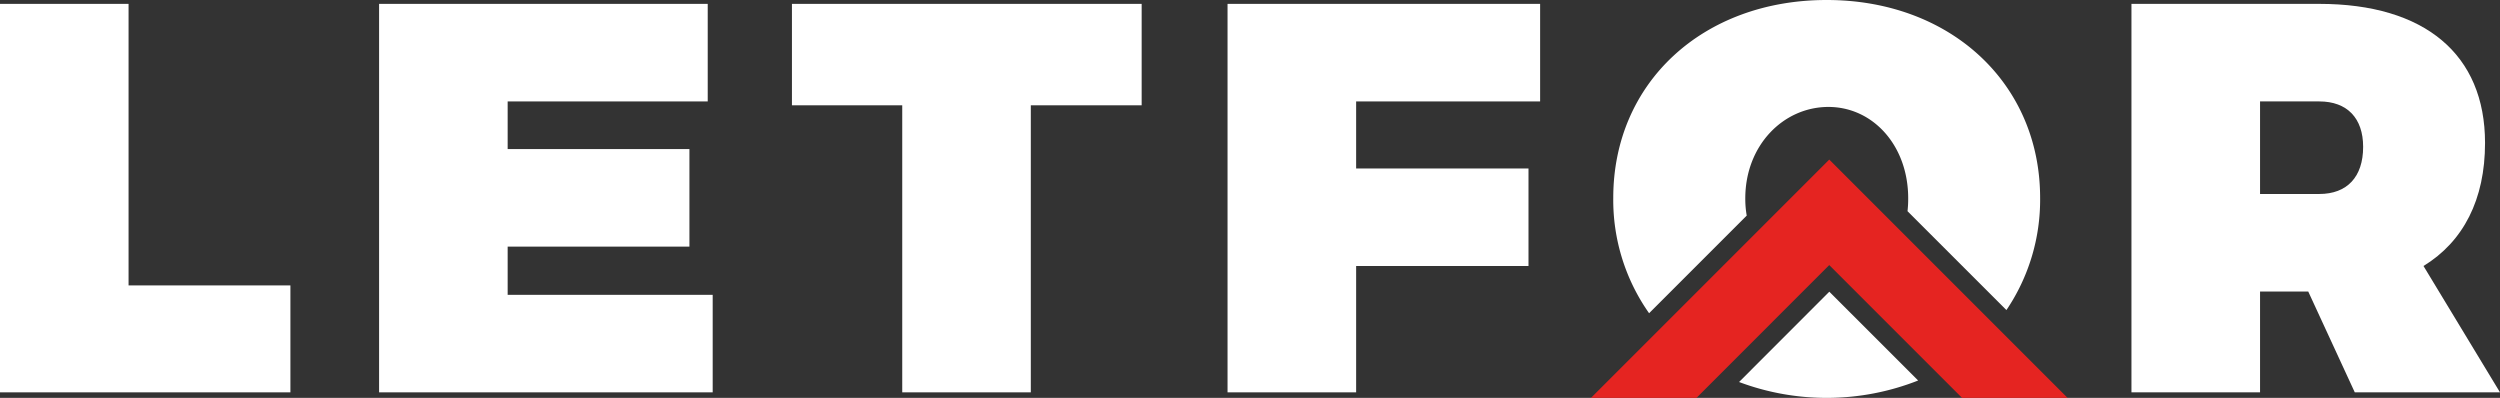 <svg xmlns="http://www.w3.org/2000/svg" viewBox="0 0 735.25 117.02"><rect x="0" y="0" width="735.25" height="117.02" fill="#333333" stroke="none"/><defs><style>.cls-1{fill:#fff;}.cls-2{fill:#e52421;}</style></defs><title>logo-white</title><g id="katman_2" data-name="katman 2"><g id="katman_1-2" data-name="katman 1"><g id="katman_2-2" data-name="katman 2"><g id="katman_1-2-2" data-name="katman 1-2"><polygon class="cls-1" points="37.81 1.14 37.81 83.94 85.41 83.94 85.41 115.39 0 115.39 0 1.14 37.81 1.14"/><polygon class="cls-1" points="208.14 1.14 208.14 29.83 149.3 29.83 149.3 43.84 202.76 43.84 202.76 72.53 149.3 72.53 149.3 86.71 209.6 86.71 209.6 115.39 111.49 115.39 111.49 1.14 208.14 1.14"/><polygon class="cls-1" points="335.76 1.14 335.76 30.97 303.16 30.97 303.16 115.39 265.35 115.39 265.35 30.97 232.91 30.97 232.91 1.14 335.76 1.14"/><polygon class="cls-1" points="452.95 1.14 452.95 29.83 398.84 29.83 398.84 49.55 449.53 49.55 449.53 78.23 398.84 78.23 398.84 115.39 361.02 115.39 361.02 1.14 452.95 1.14"/><path class="cls-1" d="M538,85.79l-26.54,26.56a73.39,73.39,0,0,0,52.66-.44ZM537.23,0c-36.37,0-62.77,24.28-62.77,58.19A57.75,57.75,0,0,0,485,92.12l28.71-28.71a28.67,28.67,0,0,1-.42-5.07c0-15.64,11.24-26.89,24.45-26.89,13,0,23.46,11.25,23.46,26.89a31.63,31.63,0,0,1-.2,3.77l29.09,29.08a57.89,57.89,0,0,0,9.91-33C600,24.46,573.57,0,537.23,0"/><polygon class="cls-2" points="608.07 117.02 577.04 117.02 537.98 77.96 498.93 117.02 467.9 117.02 537.98 46.93 608.07 117.02"/><path class="cls-1" d="M692.54,115.39,678.85,85.73H664.68v29.66H626.86V1.14h55.25c31,0,48.74,14.83,48.74,40.91,0,16.63-6.36,29-18.1,36.18l22.5,37.16ZM664.68,57.05h17.43c8.15,0,12.89-5,12.89-13.86,0-8.47-4.73-13.36-12.88-13.36H664.68Z"/></g></g></g></g></svg>